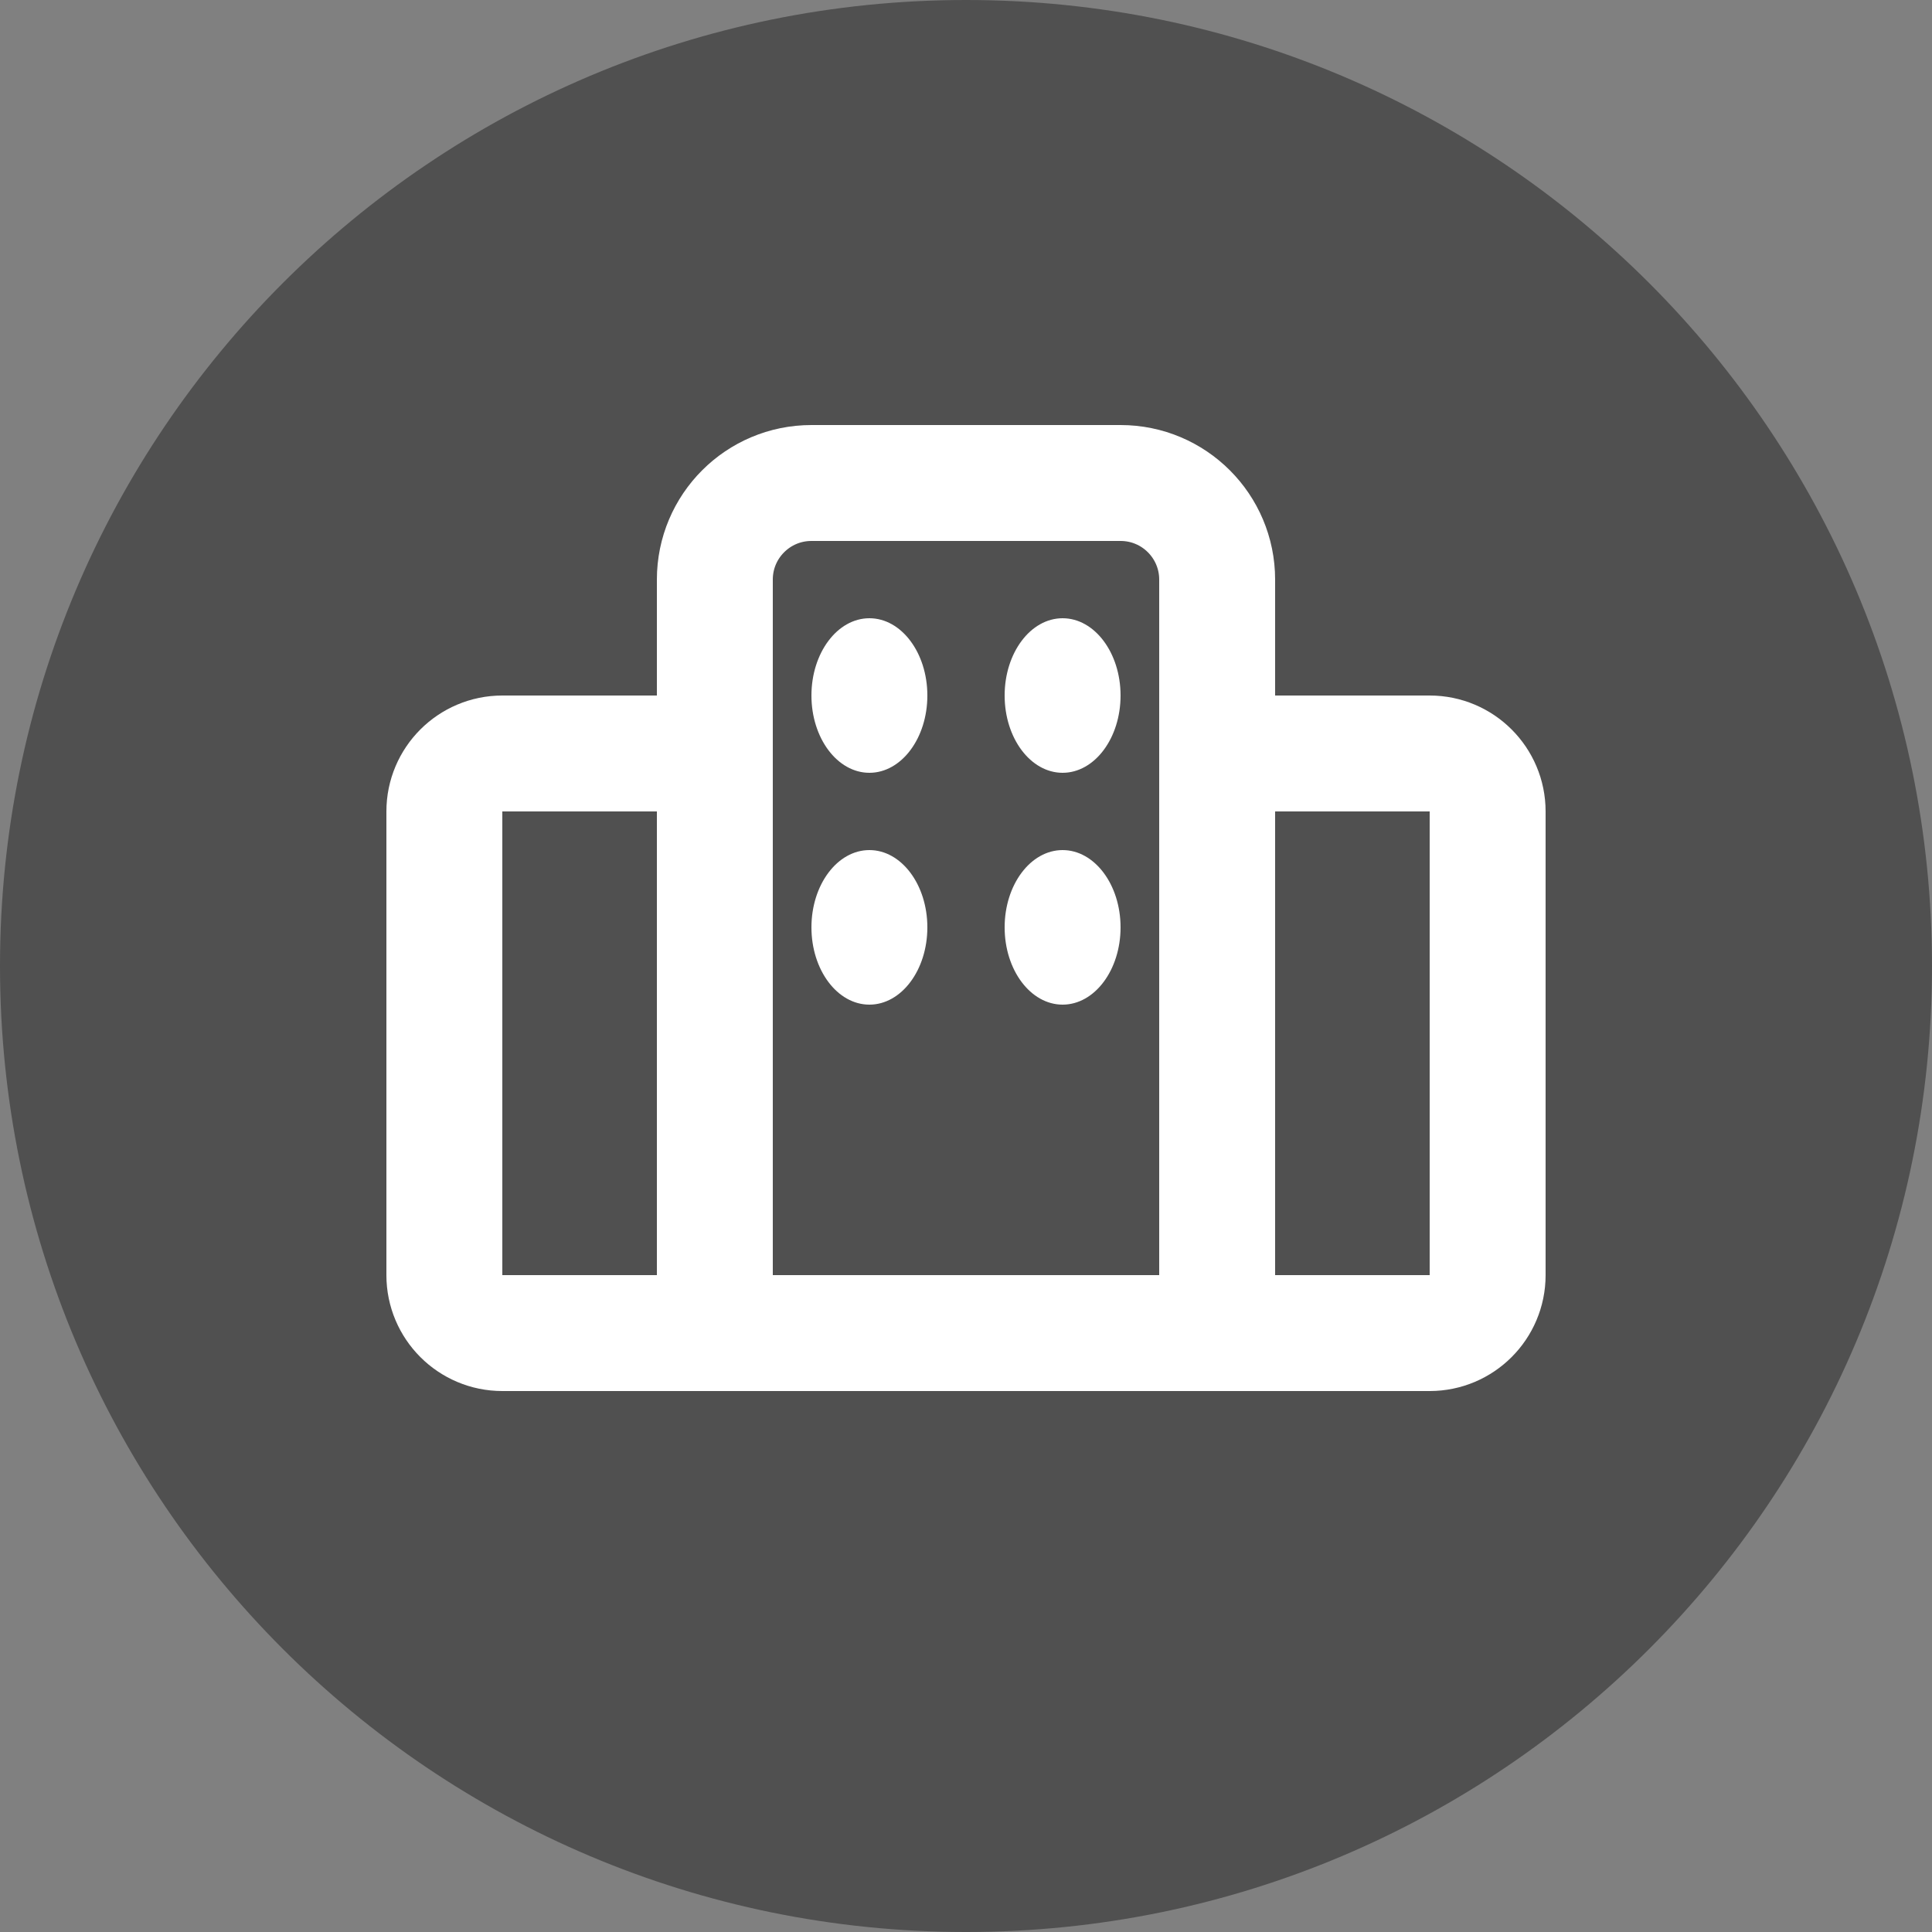 <svg width="50" height="50" viewBox="0 0 50 50" fill="none" xmlns="http://www.w3.org/2000/svg">
<rect x="0" y="0" width="50" height="50" fill="#808080" stroke="none"/>
<g clip-path="url(#clip0_6094_72204)">
<path d="M25 50C38.807 50 50 38.807 50 25C50 11.193 38.807 0 25 0C11.193 0 0 11.193 0 25C0 38.807 11.193 50 25 50Z" fill="#505050"/>
<path d="M18.5 15C18.5 13.619 19.619 12.5 21 12.5H29C30.381 12.5 31.5 13.619 31.5 15V34.5H18.5V15Z" stroke="white" stroke-width="3"/>
<path d="M13 19.5H17C17.828 19.5 18.5 20.172 18.5 21V34.5H13C12.172 34.5 11.5 33.828 11.5 33V21C11.5 20.172 12.172 19.5 13 19.5Z" stroke="white" stroke-width="3"/>
<path d="M33 19.5H37C37.828 19.5 38.5 20.172 38.5 21V33C38.5 33.828 37.828 34.5 37 34.5H31.5V21C31.5 20.172 32.172 19.5 33 19.5Z" stroke="white" stroke-width="3"/>
<ellipse cx="22.5" cy="18" rx="1.5" ry="2" fill="white"/>
<ellipse cx="22.5" cy="24" rx="1.5" ry="2" fill="white"/>
<ellipse cx="27.5" cy="18" rx="1.5" ry="2" fill="white"/>
<ellipse cx="27.5" cy="24" rx="1.5" ry="2" fill="white"/>
</g>
<defs>
<clipPath id="clip0_6094_72204">
<rect width="50" height="50" fill="white"/>
</clipPath>
</defs>
</svg>
